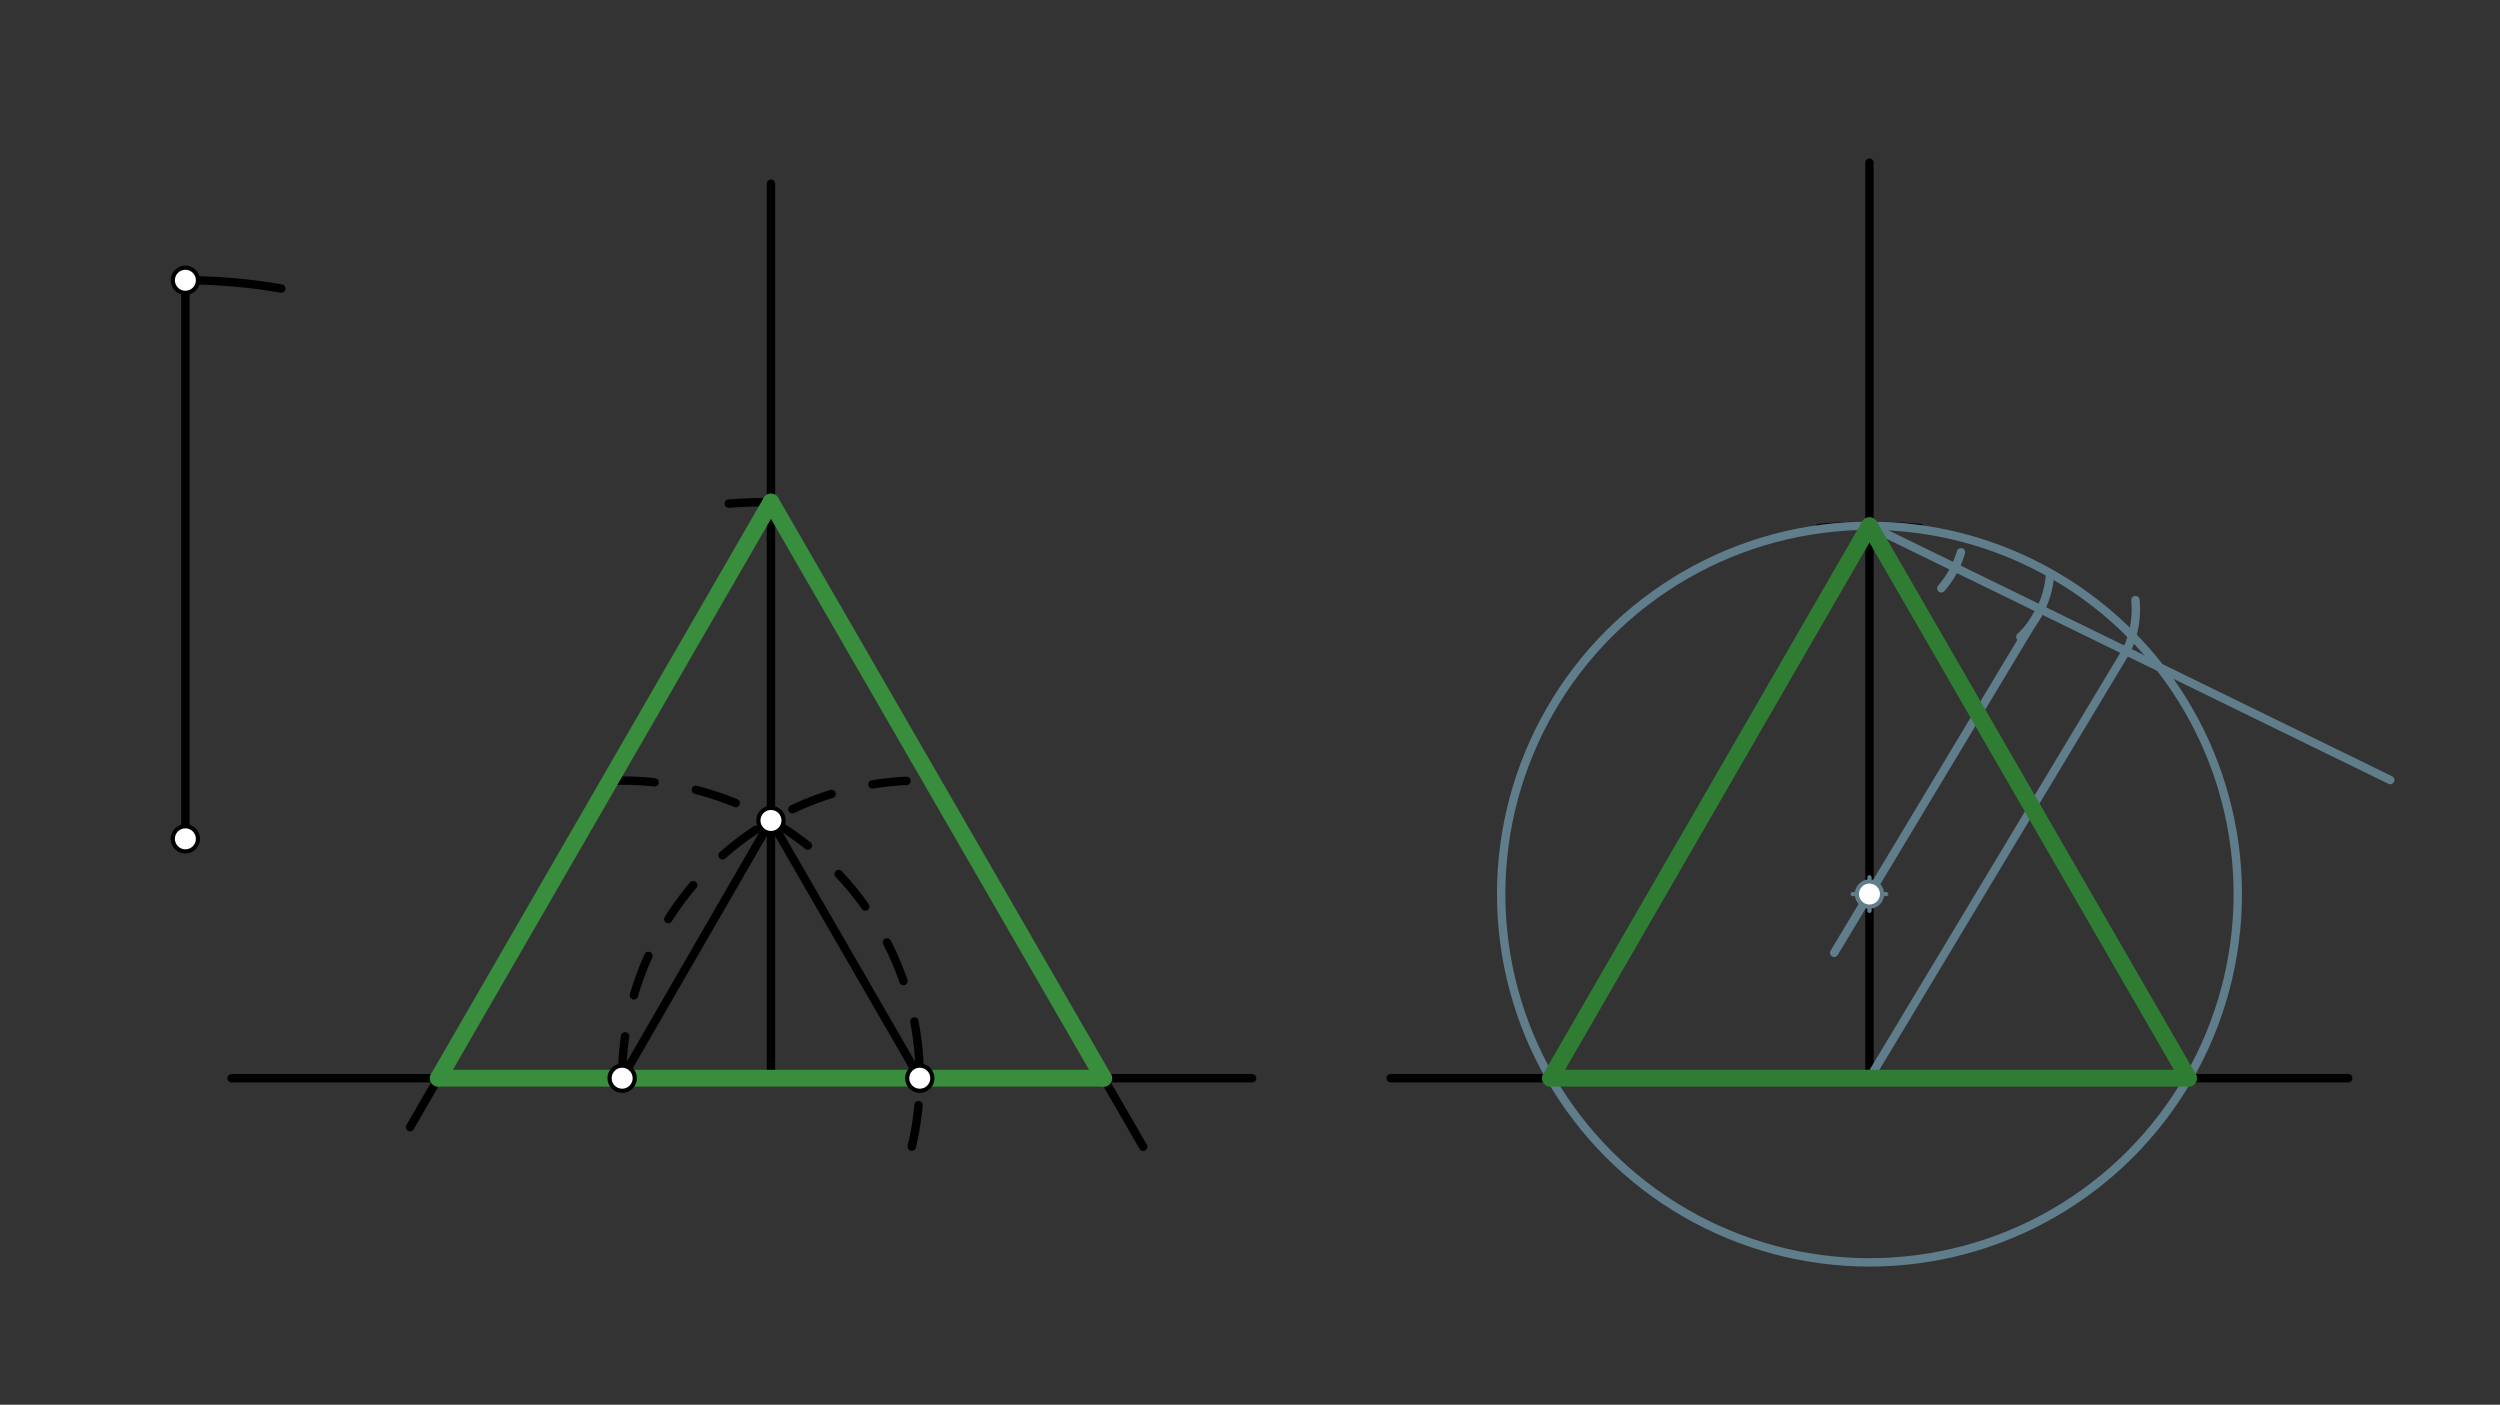 <svg xmlns="http://www.w3.org/2000/svg" class="svg--1it" height="100%" preserveAspectRatio="xMidYMid meet" viewBox="0 0 595.276 334.488" width="100%"><rect x="0" y="0" width="595.276" height="334.488" fill="#333333" stroke="none"/><defs><marker id="marker-arrow" markerHeight="16" markerUnits="userSpaceOnUse" markerWidth="24" orient="auto-start-reverse" refX="24" refY="4" viewBox="0 0 24 8"><path d="M 0 0 L 24 4 L 0 8 z" stroke="inherit"></path></marker></defs><g class="aux-layer--1FB"></g><g class="main-layer--3Vd"><g class="element--2qn"><line stroke="#000000" stroke-dasharray="none" stroke-linecap="round" stroke-width="2" x1="44.141" x2="44.141" y1="66.734" y2="199.734"></line></g><g class="element--2qn"><line stroke="#000000" stroke-dasharray="none" stroke-linecap="round" stroke-width="2" x1="55.141" x2="298.141" y1="256.734" y2="256.734"></line></g><g class="element--2qn"><path d="M 217.11 273.019 A 70.866 70.866 0 0 0 138.291 186.556" fill="none" stroke="#000000" stroke-dasharray="10" stroke-linecap="round" stroke-width="2"></path></g><g class="element--2qn"><path d="M 148.141 256.734 A 70.866 70.866 0 0 1 215.836 185.939" fill="none" stroke="#000000" stroke-dasharray="10" stroke-linecap="round" stroke-width="2"></path></g><g class="element--2qn"><line stroke="#000000" stroke-dasharray="none" stroke-linecap="round" stroke-width="2" x1="148.141" x2="183.574" y1="256.734" y2="195.362"></line></g><g class="element--2qn"><line stroke="#000000" stroke-dasharray="none" stroke-linecap="round" stroke-width="2" x1="183.574" x2="219.007" y1="195.362" y2="256.734"></line></g><g class="element--2qn"><line stroke="#000000" stroke-dasharray="none" stroke-linecap="round" stroke-width="2" x1="183.574" x2="183.574" y1="195.362" y2="256.734"></line></g><g class="element--2qn"><line stroke="#000000" stroke-dasharray="none" stroke-linecap="round" stroke-width="2" x1="183.574" x2="183.574" y1="195.362" y2="43.734"></line></g><g class="element--2qn"><path d="M 44.141 66.734 A 133 133 0 0 1 66.971 68.709" fill="none" stroke="#000000" stroke-dasharray="none" stroke-linecap="round" stroke-width="2"></path></g><g class="element--2qn"><path d="M 173.521 119.917 A 137.186 137.186 0 0 1 183.574 119.548" fill="none" stroke="#000000" stroke-dasharray="none" stroke-linecap="round" stroke-width="2"></path></g><g class="element--2qn"><line stroke="#000000" stroke-dasharray="none" stroke-linecap="round" stroke-width="2" x1="183.574" x2="97.634" y1="119.548" y2="268.4"></line></g><g class="element--2qn"><line stroke="#000000" stroke-dasharray="none" stroke-linecap="round" stroke-width="2" x1="183.574" x2="272.199" y1="119.548" y2="273.052"></line></g><g class="element--2qn"><line stroke="#388E3C" stroke-dasharray="none" stroke-linecap="round" stroke-width="4" x1="104.369" x2="262.778" y1="256.734" y2="256.734"></line></g><g class="element--2qn"><line stroke="#388E3C" stroke-dasharray="none" stroke-linecap="round" stroke-width="4" x1="262.778" x2="183.574" y1="256.734" y2="119.548"></line></g><g class="element--2qn"><line stroke="#388E3C" stroke-dasharray="none" stroke-linecap="round" stroke-width="4" x1="183.574" x2="104.369" y1="119.548" y2="256.734"></line></g><g class="element--2qn"><line stroke="#000000" stroke-dasharray="none" stroke-linecap="round" stroke-width="2" x1="331.141" x2="559.141" y1="256.734" y2="256.734"></line></g><g class="element--2qn"><line stroke="#000000" stroke-dasharray="none" stroke-linecap="round" stroke-width="2" x1="445.141" x2="445.141" y1="256.734" y2="38.734"></line></g><g class="element--2qn"><path d="M 433.141 125.734 A 131.548 131.548 0 0 1 457.141 125.734" fill="none" stroke="#000000" stroke-dasharray="none" stroke-linecap="round" stroke-width="2"></path></g><g class="element--2qn"><line stroke="#607D8B" stroke-dasharray="none" stroke-linecap="round" stroke-width="2" x1="445.141" x2="569.141" y1="125.186" y2="185.734"></line></g><g class="element--2qn"><path d="M 466.919 131.509 A 22.677 22.677 0 0 1 462.241 140.08" fill="none" stroke="#607D8B" stroke-dasharray="none" stroke-linecap="round" stroke-width="2"></path></g><g class="element--2qn"><path d="M 488.148 136.605 A 22.677 22.677 0 0 1 481.061 151.649" fill="none" stroke="#607D8B" stroke-dasharray="none" stroke-linecap="round" stroke-width="2"></path></g><g class="element--2qn"><path d="M 508.467 142.897 A 22.677 22.677 0 0 1 506.273 155.037" fill="none" stroke="#607D8B" stroke-dasharray="none" stroke-linecap="round" stroke-width="2"></path></g><g class="element--2qn"><line stroke="#607D8B" stroke-dasharray="none" stroke-linecap="round" stroke-width="2" x1="506.273" x2="445.141" y1="155.037" y2="256.734"></line></g><g class="element--2qn"><line stroke="#607D8B" stroke-dasharray="none" stroke-linecap="round" stroke-width="2" x1="485.896" x2="436.731" y1="145.086" y2="226.876"></line></g><g class="element--2qn"><g class="center--1s5"><line x1="441.141" y1="212.885" x2="449.141" y2="212.885" stroke="#607D8B" stroke-width="1" stroke-linecap="round"></line><line x1="445.141" y1="208.885" x2="445.141" y2="216.885" stroke="#607D8B" stroke-width="1" stroke-linecap="round"></line><circle class="hit--230" cx="445.141" cy="212.885" r="4" stroke="none" fill="transparent"></circle></g><circle cx="445.141" cy="212.885" fill="none" r="87.699" stroke="#607D8B" stroke-dasharray="none" stroke-width="2"></circle></g><g class="element--2qn"><line stroke="#2E7D32" stroke-dasharray="none" stroke-linecap="round" stroke-width="4" x1="445.141" x2="369.191" y1="125.186" y2="256.734"></line></g><g class="element--2qn"><line stroke="#2E7D32" stroke-dasharray="none" stroke-linecap="round" stroke-width="4" x1="369.191" x2="521.09" y1="256.734" y2="256.734"></line></g><g class="element--2qn"><line stroke="#2E7D32" stroke-dasharray="none" stroke-linecap="round" stroke-width="4" x1="521.09" x2="445.141" y1="256.734" y2="125.186"></line></g><g class="element--2qn"><circle cx="44.141" cy="66.734" r="3" stroke="#000000" stroke-width="1" fill="#ffffff"></circle>}</g><g class="element--2qn"><circle cx="44.141" cy="199.734" r="3" stroke="#000000" stroke-width="1" fill="#ffffff"></circle>}</g><g class="element--2qn"><circle cx="148.141" cy="256.734" r="3" stroke="#000000" stroke-width="1" fill="#ffffff"></circle>}</g><g class="element--2qn"><circle cx="219.007" cy="256.734" r="3" stroke="#000000" stroke-width="1" fill="#ffffff"></circle>}</g><g class="element--2qn"><circle cx="183.574" cy="195.362" r="3" stroke="#000000" stroke-width="1" fill="#ffffff"></circle>}</g><g class="element--2qn"><circle cx="445.141" cy="212.885" r="3" stroke="#607D8B" stroke-width="1" fill="#ffffff"></circle>}</g></g><g class="snaps-layer--2PT"></g><g class="temp-layer--rAP"></g></svg>